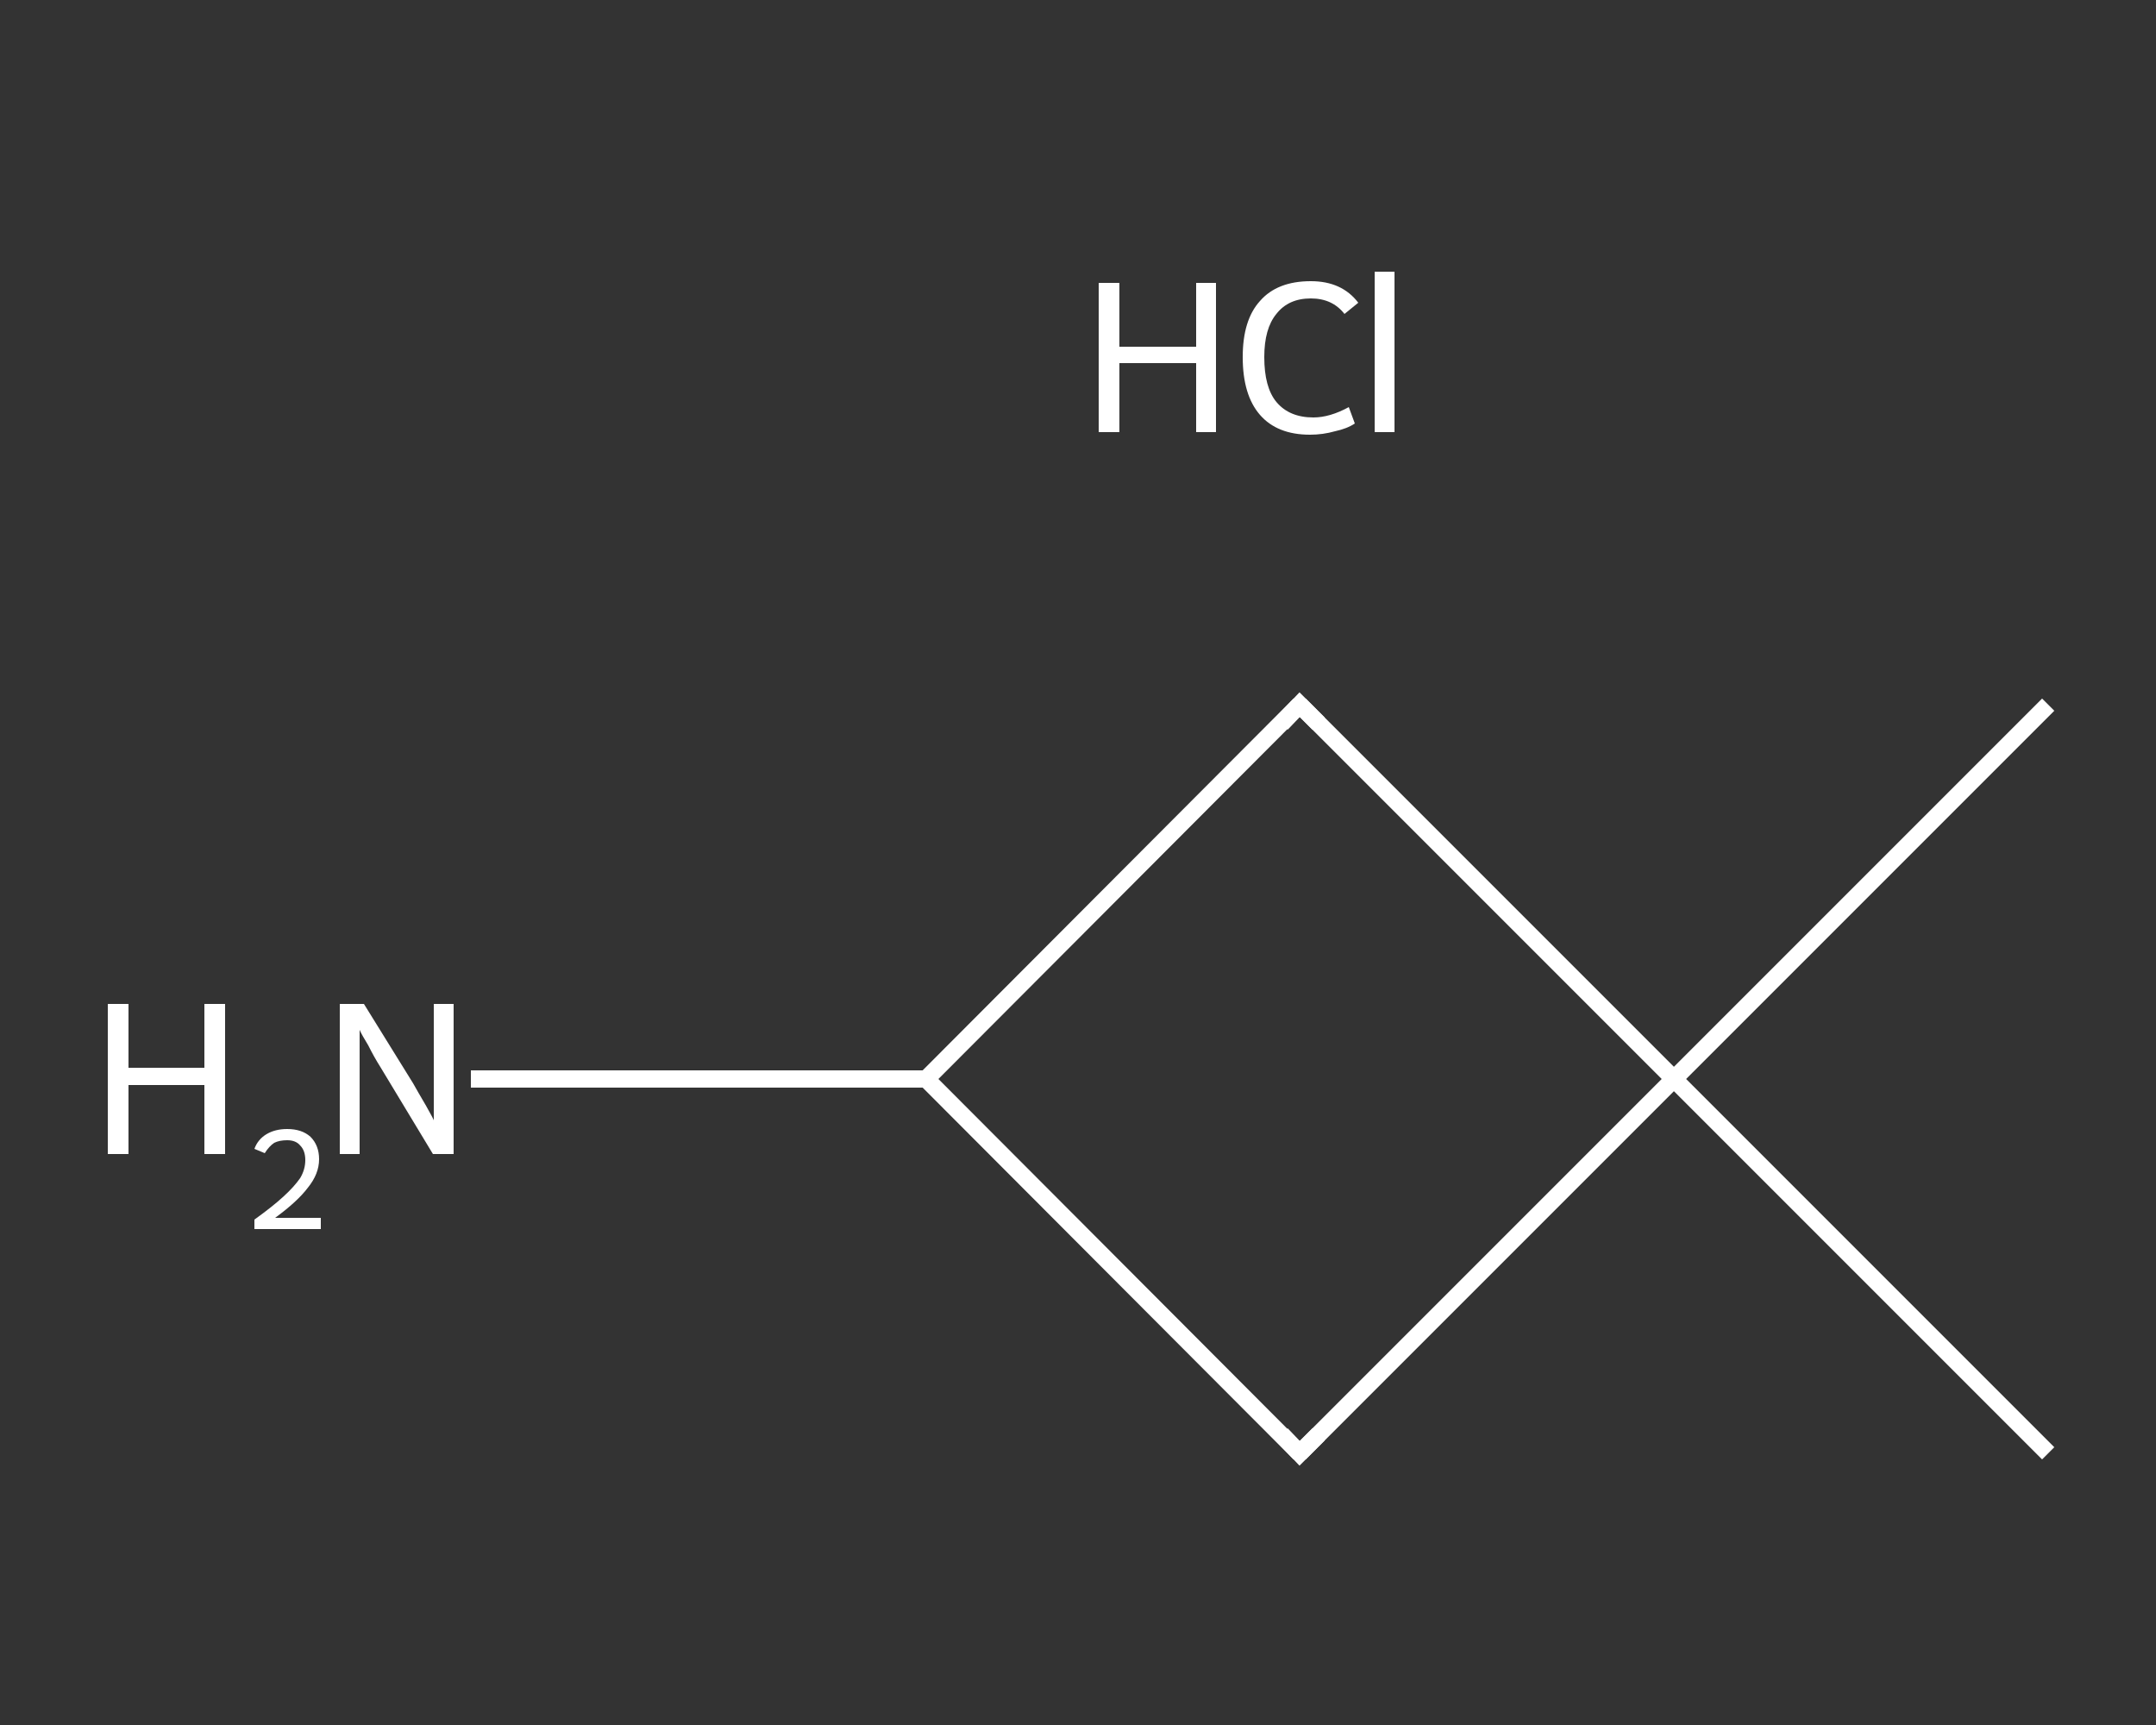 <?xml version='1.0' encoding='iso-8859-1'?>
<svg version='1.1' baseProfile='full'
              xmlns='http://www.w3.org/2000/svg'
                      xmlns:rdkit='http://www.rdkit.org/xml'
                      xmlns:xlink='http://www.w3.org/1999/xlink'
                  xml:space='preserve'
width='250px' height='200px' viewBox='0 0 250 200'>
<rect x="0" y="0" width="250" height="200" fill="#333333" stroke="none"/>
<!-- END OF HEADER -->
<rect style='opacity:1.0;fill:transparent;stroke:none' width='250.0' height='200.0' x='0.0' y='0.0'> </rect>
<path class='bond-0 atom-0 atom-1' d='M 237.5,81.7 L 194.1,125.1' style='fill:none;fill-rule:evenodd;stroke:#FFFFFF;stroke-width:2.0px;stroke-linecap:butt;stroke-linejoin:miter;stroke-opacity:1' />
<path class='bond-1 atom-1 atom-2' d='M 194.1,125.1 L 237.5,168.5' style='fill:none;fill-rule:evenodd;stroke:#FFFFFF;stroke-width:2.0px;stroke-linecap:butt;stroke-linejoin:miter;stroke-opacity:1' />
<path class='bond-2 atom-1 atom-3' d='M 194.1,125.1 L 150.7,168.5' style='fill:none;fill-rule:evenodd;stroke:#FFFFFF;stroke-width:2.0px;stroke-linecap:butt;stroke-linejoin:miter;stroke-opacity:1' />
<path class='bond-3 atom-3 atom-4' d='M 150.7,168.5 L 107.4,125.1' style='fill:none;fill-rule:evenodd;stroke:#FFFFFF;stroke-width:2.0px;stroke-linecap:butt;stroke-linejoin:miter;stroke-opacity:1' />
<path class='bond-4 atom-4 atom-5' d='M 107.4,125.1 L 81.0,125.1' style='fill:none;fill-rule:evenodd;stroke:#FFFFFF;stroke-width:2.0px;stroke-linecap:butt;stroke-linejoin:miter;stroke-opacity:1' />
<path class='bond-4 atom-4 atom-5' d='M 81.0,125.1 L 54.6,125.1' style='fill:none;fill-rule:evenodd;stroke:#FFFFFF;stroke-width:2.0px;stroke-linecap:butt;stroke-linejoin:miter;stroke-opacity:1' />
<path class='bond-5 atom-4 atom-6' d='M 107.4,125.1 L 150.7,81.7' style='fill:none;fill-rule:evenodd;stroke:#FFFFFF;stroke-width:2.0px;stroke-linecap:butt;stroke-linejoin:miter;stroke-opacity:1' />
<path class='bond-6 atom-6 atom-1' d='M 150.7,81.7 L 194.1,125.1' style='fill:none;fill-rule:evenodd;stroke:#FFFFFF;stroke-width:2.0px;stroke-linecap:butt;stroke-linejoin:miter;stroke-opacity:1' />
<path d='M 152.9,166.3 L 150.7,168.5 L 148.6,166.3' style='fill:none;stroke:#FFFFFF;stroke-width:2.0px;stroke-linecap:butt;stroke-linejoin:miter;stroke-opacity:1;' />
<path d='M 148.6,83.9 L 150.7,81.7 L 152.9,83.9' style='fill:none;stroke:#FFFFFF;stroke-width:2.0px;stroke-linecap:butt;stroke-linejoin:miter;stroke-opacity:1;' />
<path class='atom-5' d='M 12.5 116.4
L 14.9 116.4
L 14.9 123.8
L 23.7 123.8
L 23.7 116.4
L 26.1 116.4
L 26.1 133.8
L 23.7 133.8
L 23.7 125.8
L 14.9 125.8
L 14.9 133.8
L 12.5 133.8
L 12.5 116.4
' fill='#FFFFFF'/>
<path class='atom-5' d='M 29.5 133.2
Q 29.9 132.1, 30.9 131.5
Q 31.9 130.9, 33.3 130.9
Q 35.0 130.9, 36.0 131.8
Q 37.0 132.8, 37.0 134.4
Q 37.0 136.1, 35.7 137.7
Q 34.5 139.3, 31.9 141.2
L 37.2 141.2
L 37.2 142.5
L 29.5 142.5
L 29.5 141.4
Q 31.6 139.9, 32.9 138.7
Q 34.1 137.6, 34.8 136.6
Q 35.4 135.6, 35.4 134.5
Q 35.4 133.4, 34.8 132.8
Q 34.3 132.2, 33.3 132.2
Q 32.4 132.2, 31.8 132.5
Q 31.2 132.9, 30.7 133.7
L 29.5 133.2
' fill='#FFFFFF'/>
<path class='atom-5' d='M 42.2 116.4
L 47.9 125.6
Q 48.4 126.5, 49.4 128.2
Q 50.3 129.8, 50.3 129.9
L 50.3 116.4
L 52.6 116.4
L 52.6 133.8
L 50.2 133.8
L 44.1 123.7
Q 43.4 122.6, 42.7 121.2
Q 41.9 119.9, 41.7 119.4
L 41.7 133.8
L 39.4 133.8
L 39.4 116.4
L 42.2 116.4
' fill='#FFFFFF'/>
<path class='atom-7' d='M 127.4 32.8
L 129.8 32.8
L 129.8 40.2
L 138.7 40.2
L 138.7 32.8
L 141.0 32.8
L 141.0 50.1
L 138.7 50.1
L 138.7 42.1
L 129.8 42.1
L 129.8 50.1
L 127.4 50.1
L 127.4 32.8
' fill='#FFFFFF'/>
<path class='atom-7' d='M 144.1 41.4
Q 144.1 37.1, 146.1 34.9
Q 148.1 32.6, 152.0 32.6
Q 155.6 32.6, 157.5 35.1
L 155.9 36.4
Q 154.5 34.6, 152.0 34.6
Q 149.4 34.6, 148.0 36.4
Q 146.6 38.1, 146.6 41.4
Q 146.6 44.9, 148.0 46.6
Q 149.5 48.4, 152.3 48.4
Q 154.2 48.4, 156.4 47.2
L 157.1 49.1
Q 156.2 49.7, 154.8 50.0
Q 153.4 50.4, 151.9 50.4
Q 148.1 50.4, 146.1 48.1
Q 144.1 45.8, 144.1 41.4
' fill='#FFFFFF'/>
<path class='atom-7' d='M 159.4 31.5
L 161.7 31.5
L 161.7 50.1
L 159.4 50.1
L 159.4 31.5
' fill='#FFFFFF'/>
</svg>
